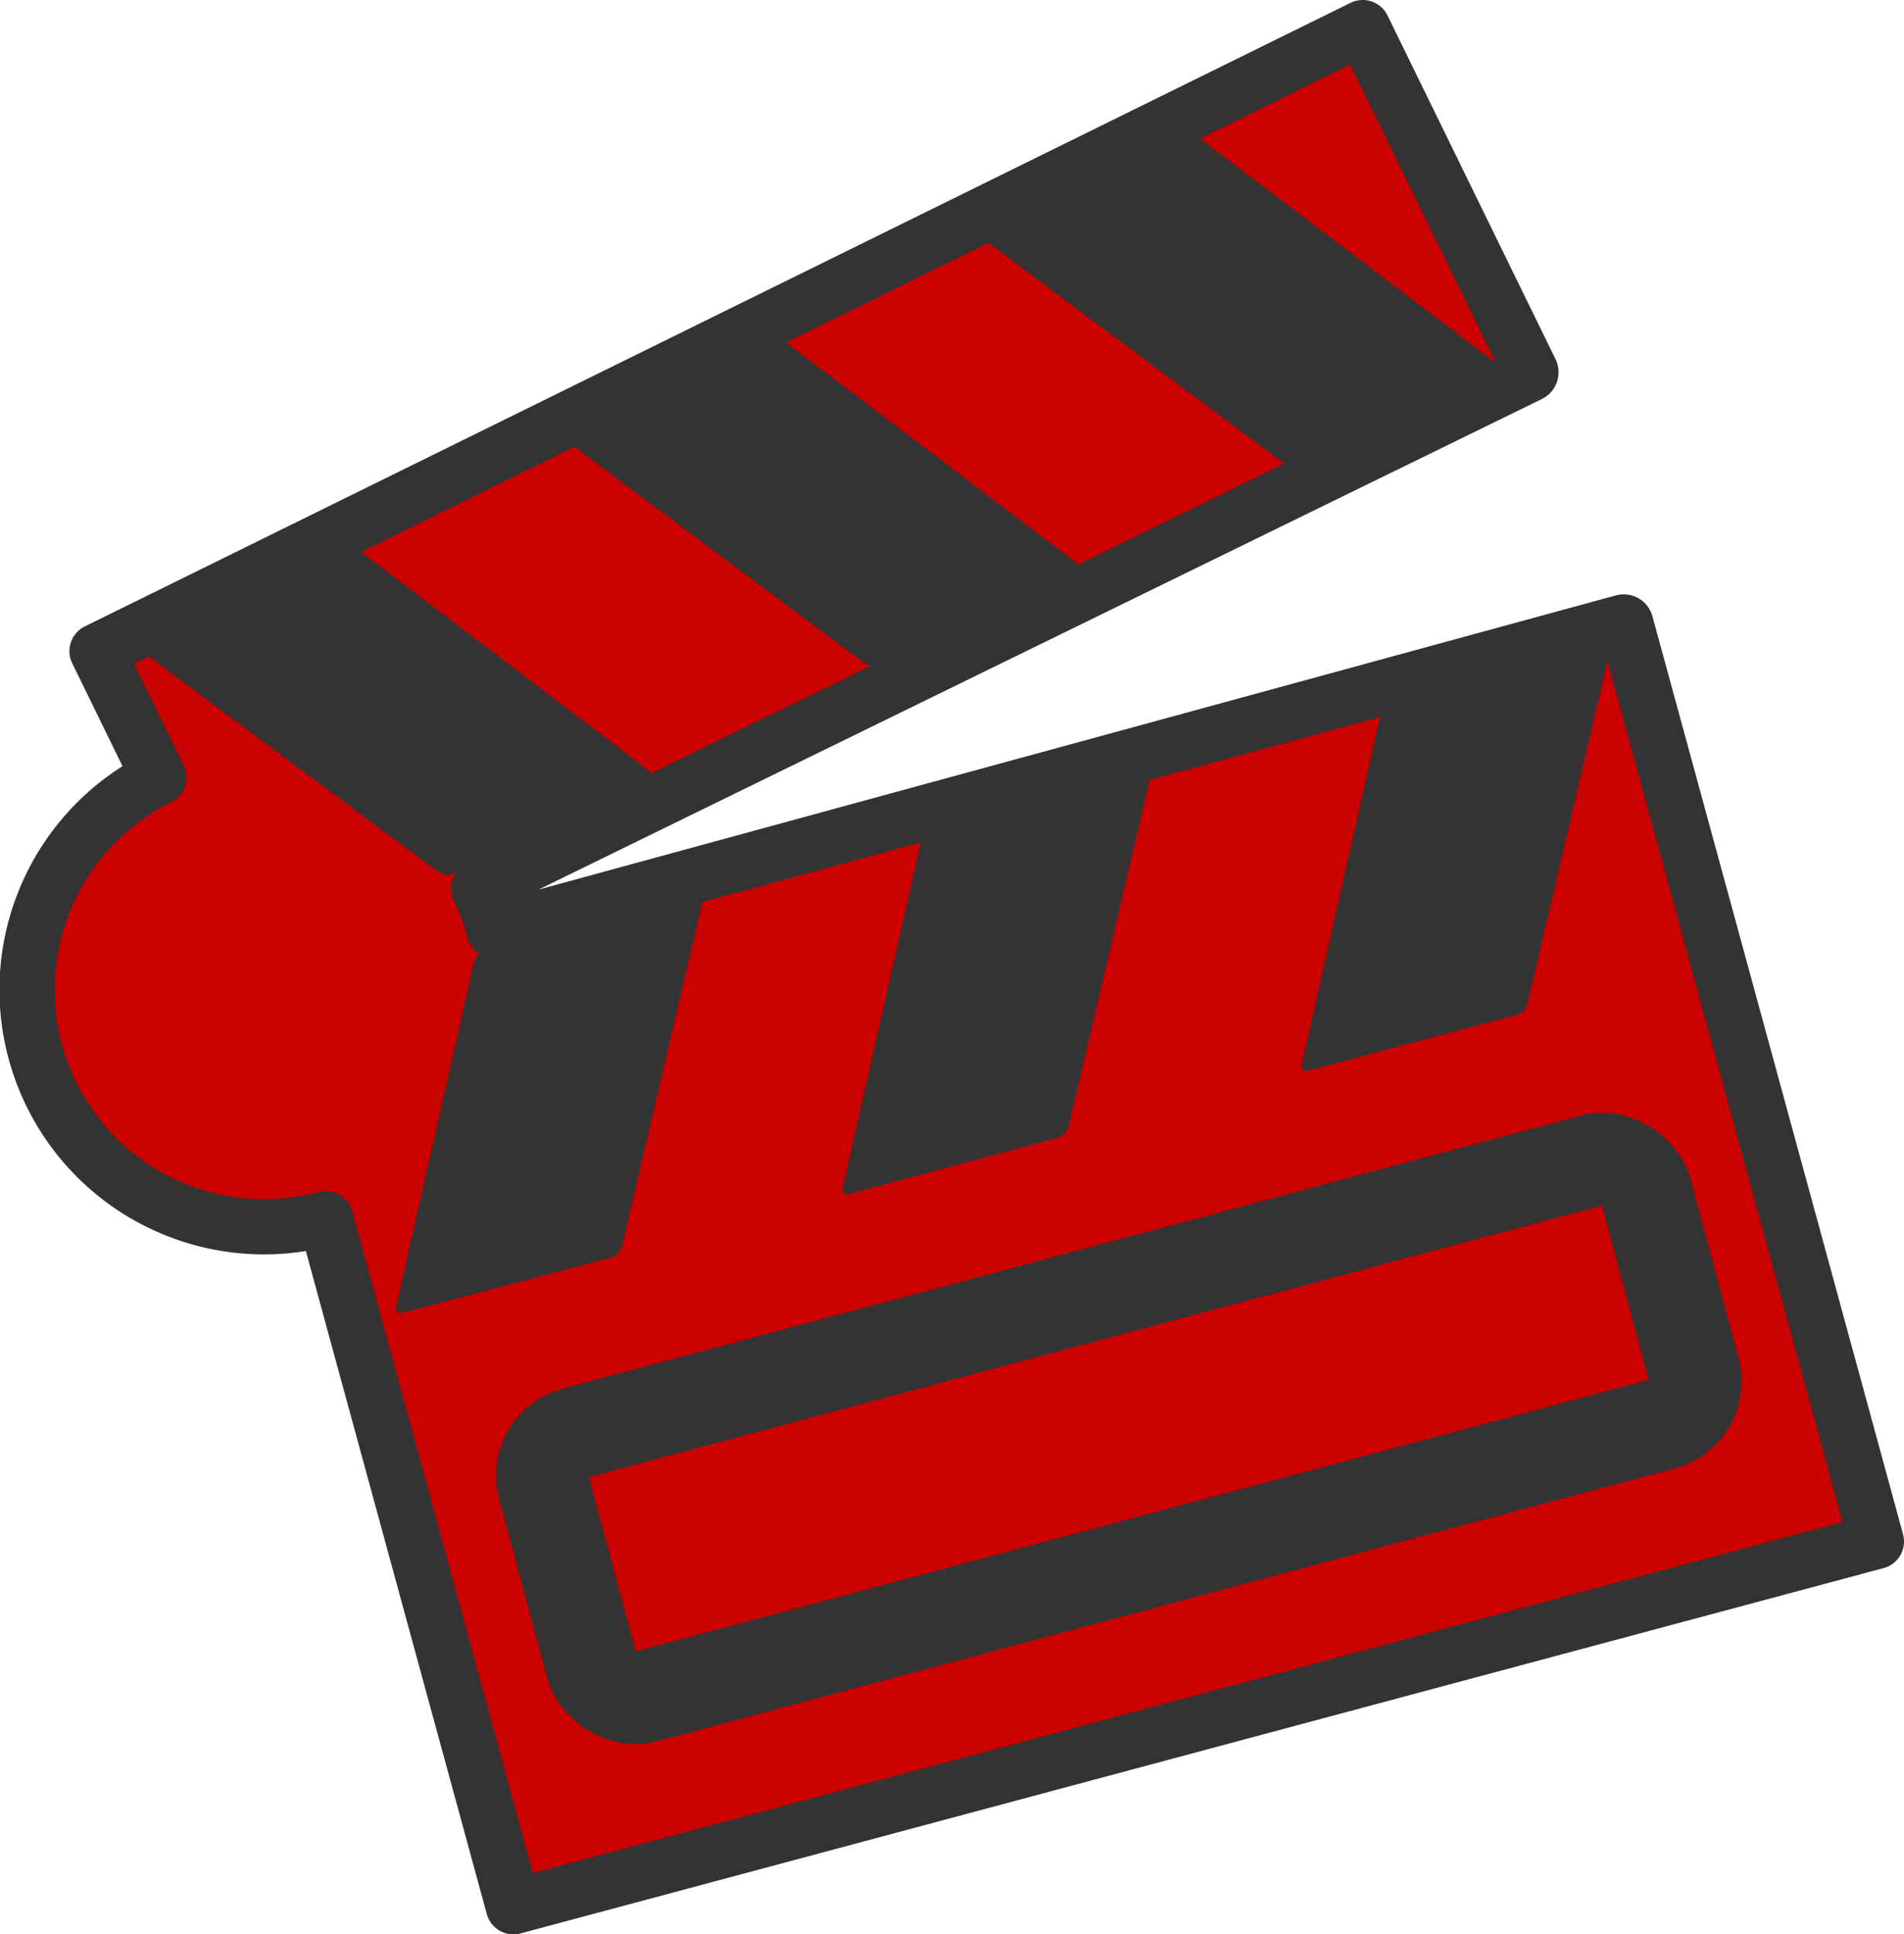 <svg id="Filmvorstellungen_Kopie" data-name="Filmvorstellungen Kopie" xmlns="http://www.w3.org/2000/svg" viewBox="0 0 207.05 210.32">
  <defs>
    <style>
      .cls-1 {
        fill: #cb0000;
        stroke-linejoin: round;
        stroke-width: 6px;
      }

      .cls-1, .cls-3 {
        stroke: #333;
      }

      .cls-2 {
        isolation: isolate;
      }

      .cls-3 {
        fill: none;
        stroke-width: 10px;
      }

      .cls-4 {
        fill: #333;
      }
    </style>
  </defs>
  <g id="Ebene_14_Kopie" data-name="Ebene 14 Kopie">
    <path class="cls-1" d="M230.52,104.83l-122.8,33.53a25.6,25.6,0,0,0-1.66-4.59l114.3-55.88a.24.24,0,0,0,.11-.32L202.2,40.2,64.56,108l6.71,13.73A25.77,25.77,0,0,0,89.42,169.7l20.42,74.82L258.06,204.8,230.81,105A.24.24,0,0,0,230.52,104.83Z" transform="translate(-54.01 -37.2)"/>
  </g>
  <g id="Rechteck_3_Kopie_Kopie" data-name="Rechteck 3 Kopie Kopie" class="cls-2">
    <g id="Rechteck_3_Kopie" data-name="Rechteck 3 Kopie">
      <rect class="cls-3" x="113.4" y="176.46" width="123.57" height="29.53" rx="4.73" transform="matrix(0.97, -0.26, 0.26, 0.97, -97.99, 15.37)"/>
    </g>
  </g>
  <g id="Ebene_29_Kopie" data-name="Ebene 29 Kopie">
    <path class="cls-4" d="M170.2,159.68a1.83,1.83,0,0,1-1.19,1.23L146.4,167c-.53.14-.87-.18-.74-.72l8.46-37.42a1.81,1.81,0,0,1,1.19-1.23l22.94-6.15c.53-.14.86.18.73.72Z" transform="translate(-54.01 -37.2)"/>
    <path class="cls-4" d="M220.12,146.3a1.88,1.88,0,0,1-1.2,1.24l-22.6,6.05c-.54.15-.87-.18-.75-.71L204,115.46a1.87,1.87,0,0,1,1.19-1.24l22.94-6.14c.53-.14.86.18.74.71Z" transform="translate(-54.01 -37.2)"/>
    <path class="cls-4" d="M121.63,172.69a1.85,1.85,0,0,1-1.19,1.24l-22.61,6c-.53.15-.86-.18-.74-.71l8.46-37.42a1.85,1.85,0,0,1,1.19-1.24l22.94-6.14c.53-.15.86.18.74.71Z" transform="translate(-54.01 -37.2)"/>
    <path class="cls-4" d="M148.09,109.36a1.81,1.81,0,0,0,1.7.16l21-10.26a.56.56,0,0,0,.1-1L139.39,74.37a1.81,1.81,0,0,0-1.7-.17L116.35,84.62a.56.56,0,0,0-.1,1Z" transform="translate(-54.01 -37.2)"/>
    <path class="cls-4" d="M101.65,132a1.8,1.8,0,0,0,1.7.16l21-10.26a.56.56,0,0,0,.1-1L93,97a1.78,1.78,0,0,0-1.7-.17L69.9,107.28a.56.56,0,0,0-.09,1Z" transform="translate(-54.01 -37.2)"/>
    <path class="cls-4" d="M193.28,87.32a1.81,1.81,0,0,0,1.7.16l21-10.27a.56.56,0,0,0,.1-1L184.58,52.32a1.8,1.8,0,0,0-1.7-.16L161.54,62.57a.56.56,0,0,0-.1,1Z" transform="translate(-54.01 -37.2)"/>
  </g>
</svg>
